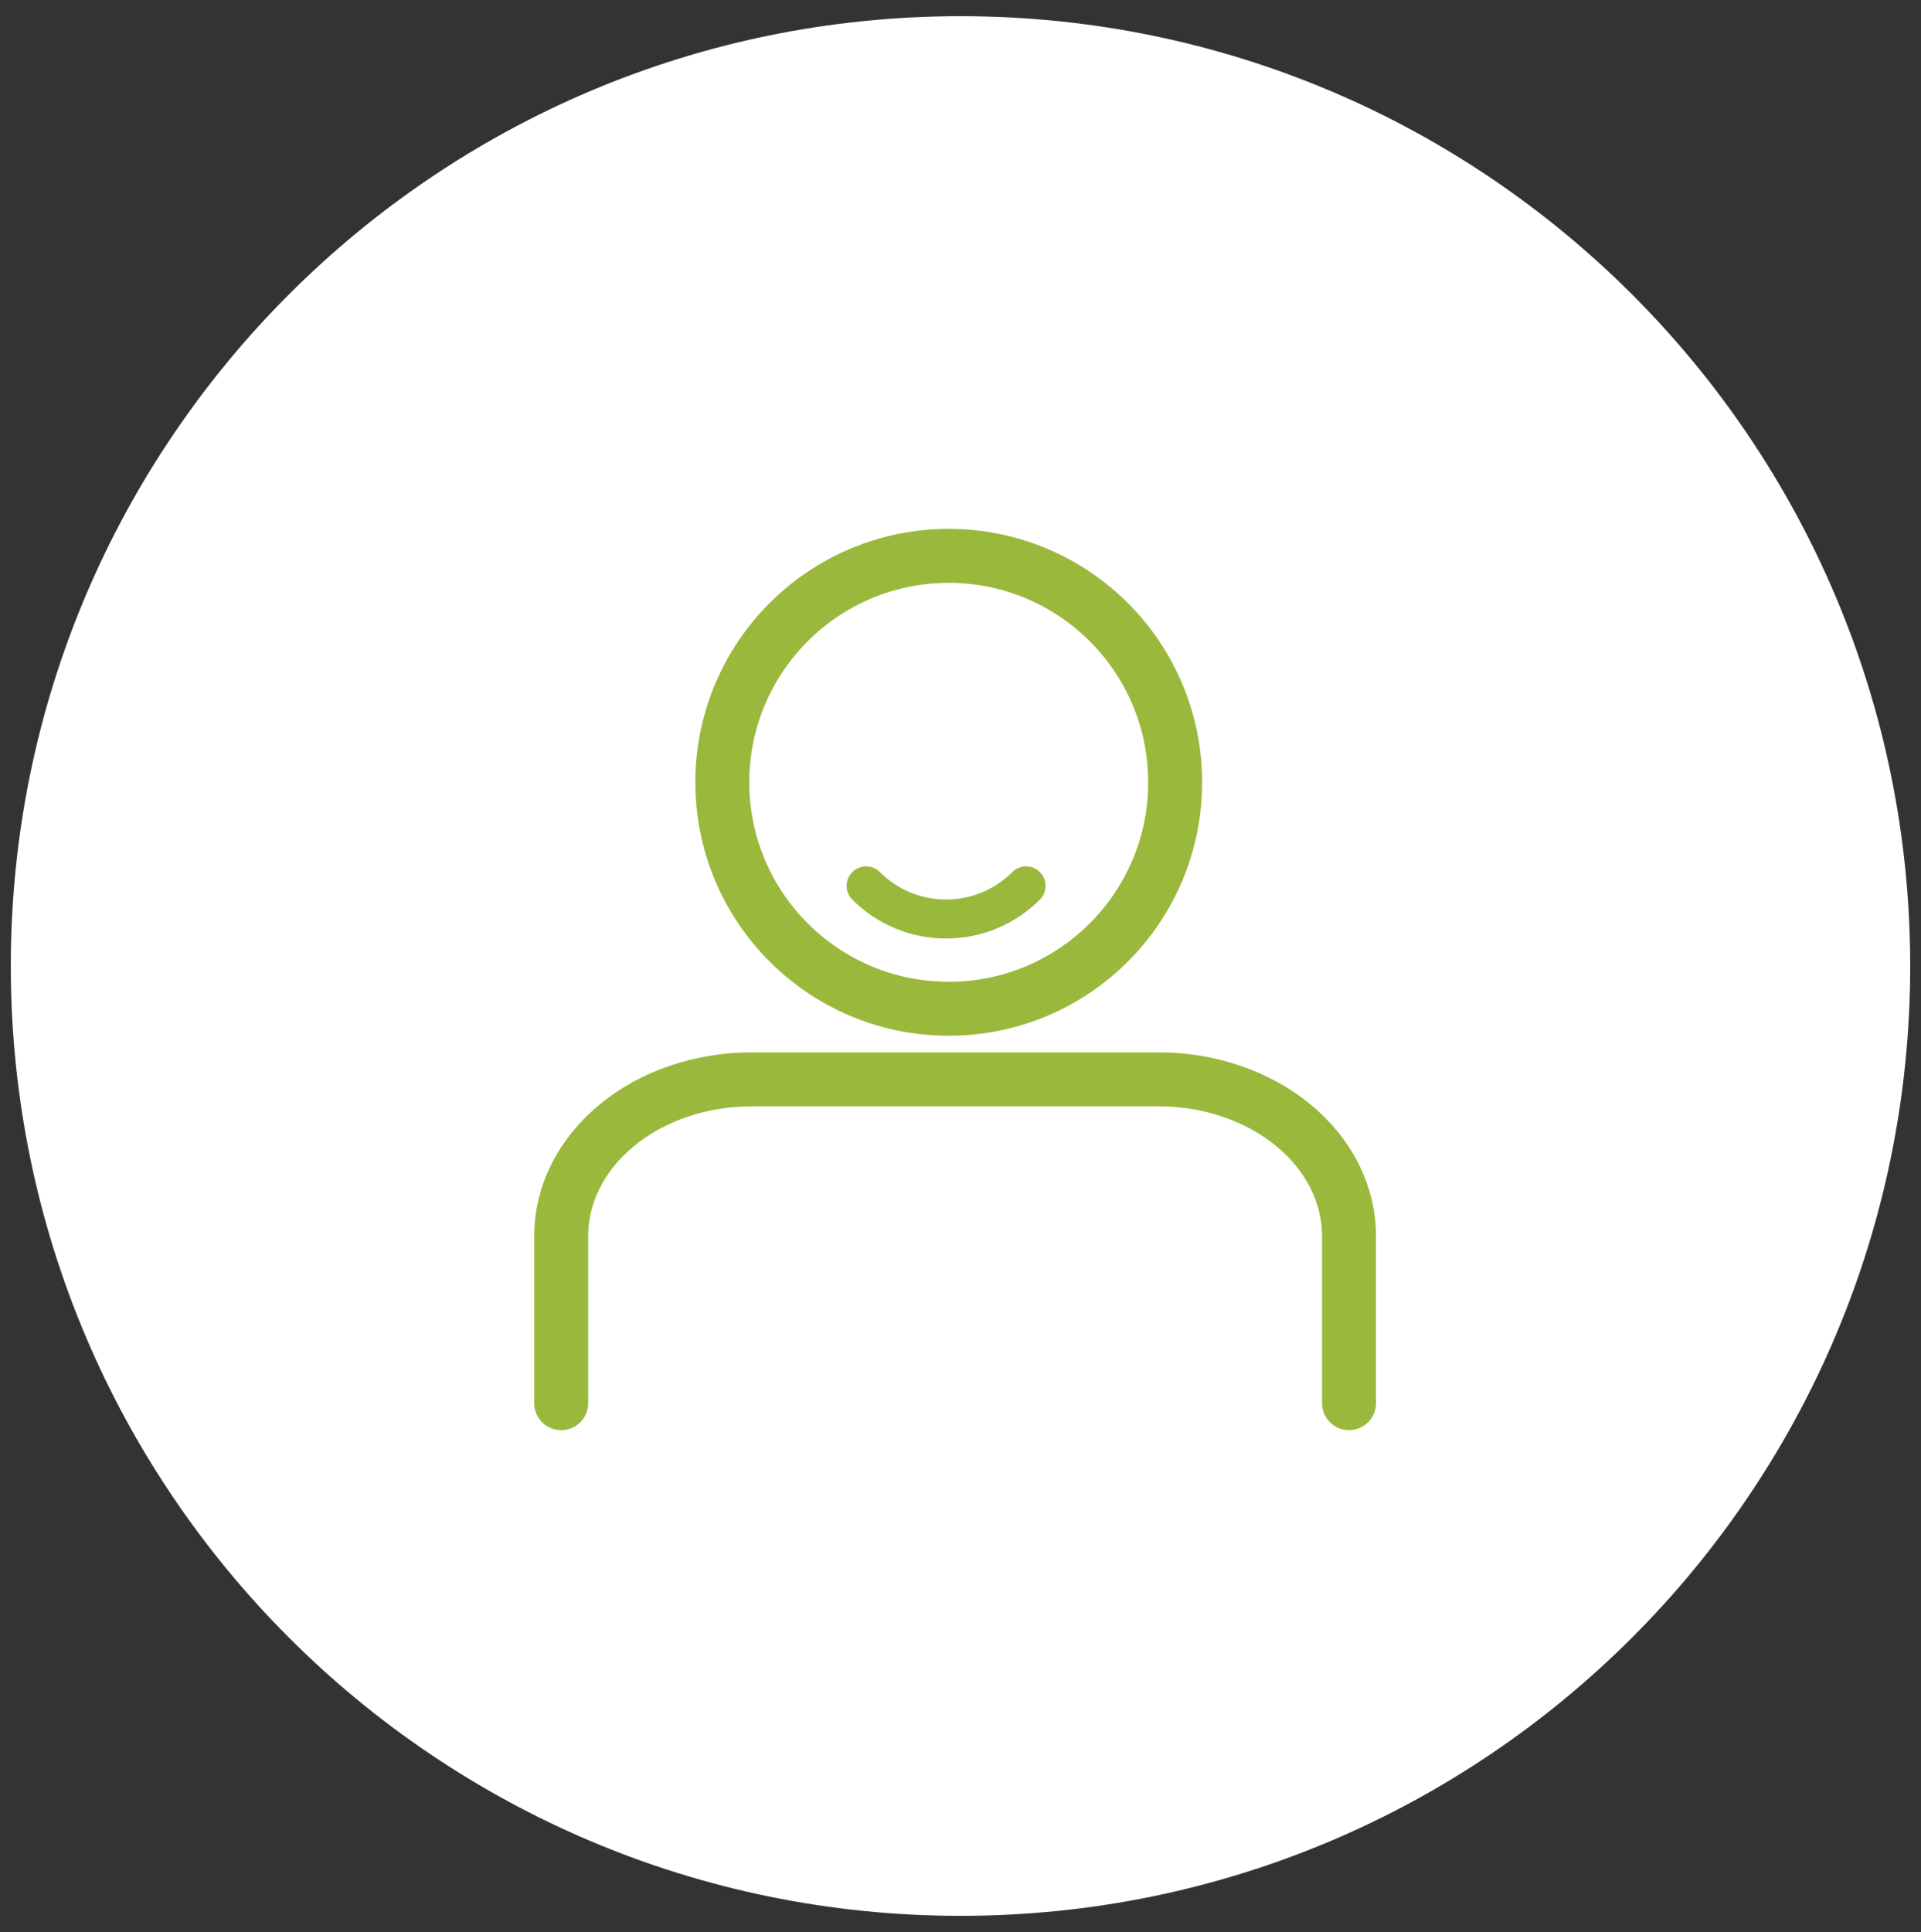 <svg width="178" height="179" viewBox="0 0 178 179" fill="none" xmlns="http://www.w3.org/2000/svg">
<rect x="0" y="0" width="178" height="179" fill="#333333" stroke="none"/>
<path d="M89 177.5C137.601 177.5 177 138.101 177 89.5C177 40.899 137.601 1.5 89 1.5C40.399 1.5 1 40.899 1 89.5C1 138.101 40.399 177.5 89 177.5Z" fill="white"/>
<circle cx="87.91" cy="72.48" r="20.98" stroke="#9AB93C" stroke-width="5"/>
<path d="M95.075 82.075C90.982 86.168 84.346 86.168 80.253 82.075" stroke="#9AB93C" stroke-width="3.614" stroke-linecap="round"/>
<path d="M52 130V114.495C52 110.651 53.858 106.964 57.166 104.246C60.473 101.527 64.959 100 69.636 100H107.364C112.041 100 116.527 101.527 119.835 104.246C123.142 106.964 125 110.651 125 114.495V130" stroke="#9AB93C" stroke-width="5" stroke-linecap="round" stroke-linejoin="round"/>
</svg>
